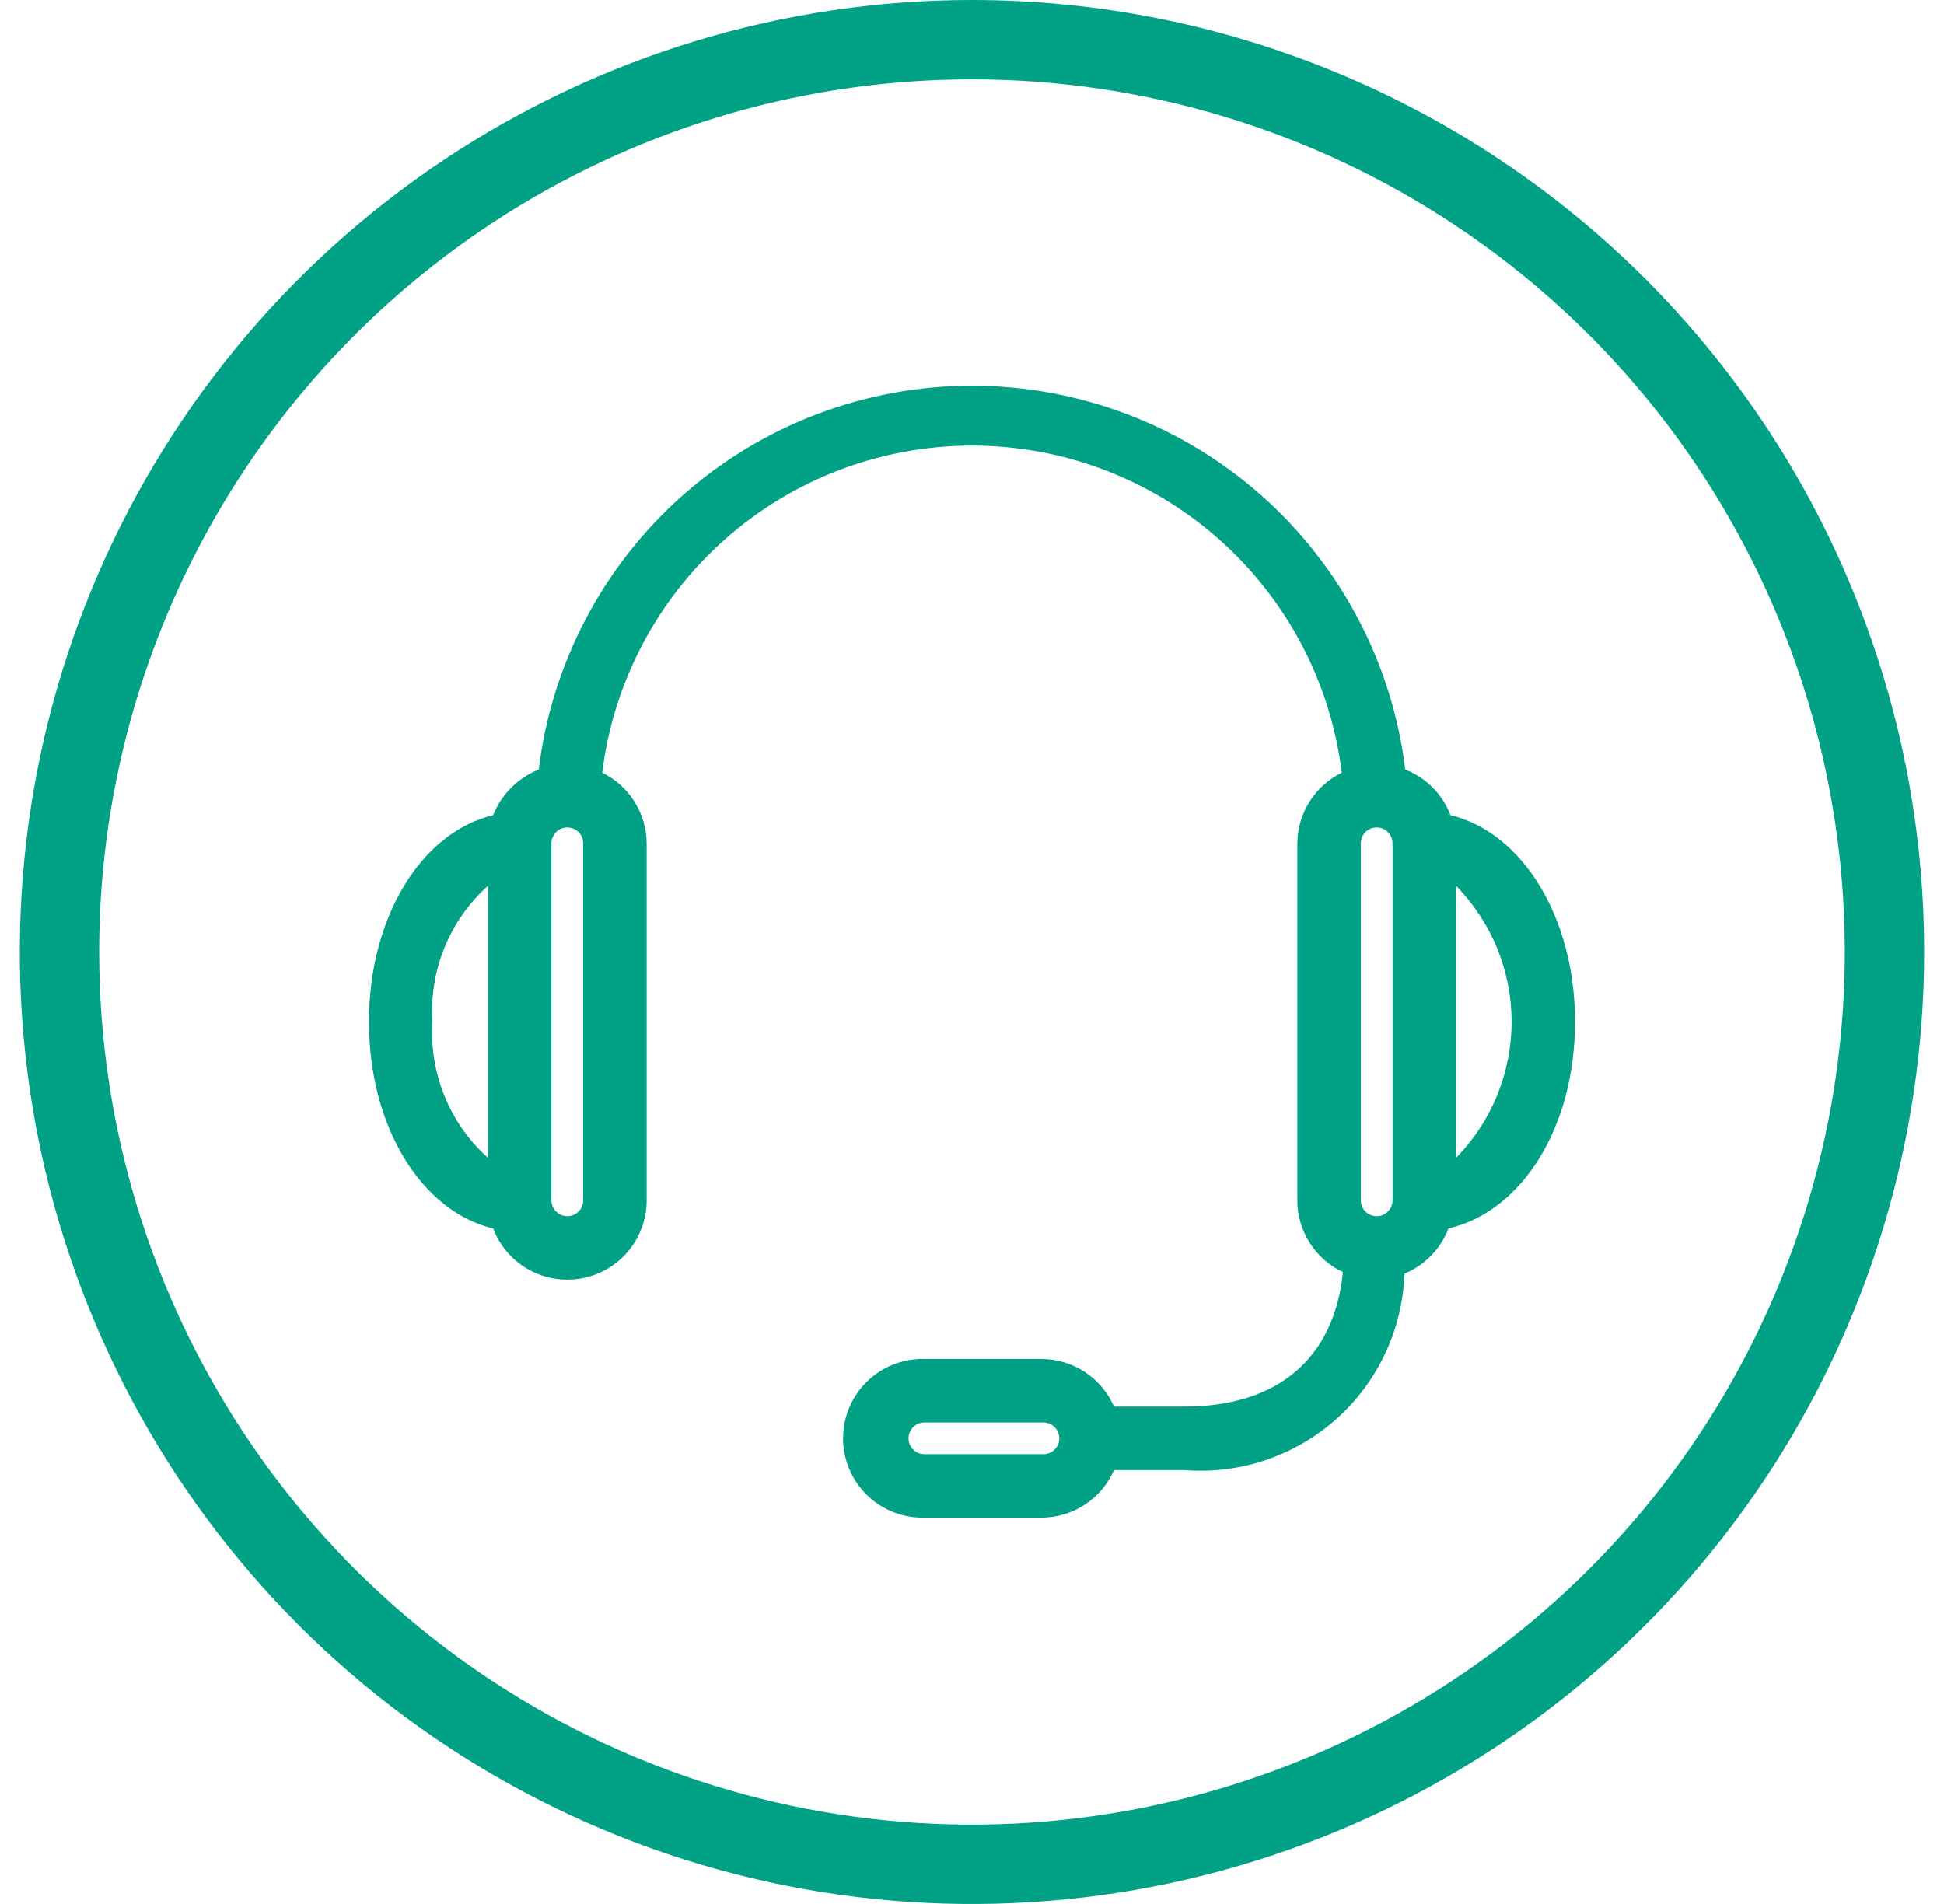 <svg width="49" height="48" viewBox="0 0 49 48" fill="none" xmlns="http://www.w3.org/2000/svg">
<path d="M24.5 2C28.851 2 33.105 3.29 36.722 5.708C40.34 8.125 43.16 11.561 44.825 15.581C46.49 19.601 46.926 24.024 46.077 28.292C45.228 32.56 43.133 36.48 40.056 39.556C36.98 42.633 33.06 44.728 28.792 45.577C24.524 46.426 20.101 45.99 16.081 44.325C12.061 42.66 8.625 39.84 6.208 36.223C3.79 32.605 2.5 28.351 2.5 24C2.5 18.165 4.818 12.569 8.944 8.444C13.069 4.318 18.665 2 24.5 2V2ZM24.5 1.52588e-05C19.753 1.52588e-05 15.113 1.408 11.166 4.045C7.22 6.682 4.143 10.43 2.327 14.816C0.51 19.201 0.035 24.027 0.961 28.682C1.887 33.338 4.173 37.614 7.529 40.971C10.886 44.327 15.162 46.613 19.818 47.539C24.473 48.465 29.299 47.99 33.684 46.173C38.07 44.357 41.818 41.281 44.455 37.334C47.092 33.387 48.5 28.747 48.5 24C48.5 17.635 45.971 11.53 41.471 7.029C36.97 2.529 30.865 1.52588e-05 24.5 1.52588e-05V1.52588e-05Z" fill="#00A184"/>
<path d="M39.7 25.76C39.7 23.11 38.36 20.98 36.56 20.55C36.461 20.289 36.308 20.052 36.112 19.855C35.915 19.656 35.68 19.502 35.42 19.4C35.096 16.732 33.807 14.274 31.795 12.491C29.783 10.709 27.188 9.724 24.5 9.724C21.812 9.724 19.217 10.709 17.205 12.491C15.193 14.274 13.904 16.732 13.58 19.4C13.32 19.504 13.085 19.659 12.887 19.857C12.689 20.054 12.534 20.29 12.43 20.55C10.63 20.98 9.3 23.11 9.3 25.76C9.3 28.41 10.63 30.54 12.43 30.97C12.596 31.408 12.91 31.773 13.318 32.003C13.725 32.233 14.201 32.312 14.661 32.228C15.121 32.143 15.537 31.9 15.837 31.541C16.136 31.181 16.3 30.728 16.3 30.26V21.26C16.297 20.889 16.191 20.525 15.993 20.211C15.795 19.896 15.514 19.643 15.18 19.48C15.459 17.205 16.561 15.111 18.278 13.592C19.995 12.073 22.208 11.234 24.5 11.234C26.792 11.234 29.005 12.073 30.722 13.592C32.439 15.111 33.541 17.205 33.82 19.48C33.486 19.643 33.205 19.896 33.007 20.211C32.809 20.525 32.703 20.889 32.7 21.26V30.26C32.7 30.64 32.808 31.012 33.012 31.332C33.216 31.653 33.506 31.909 33.85 32.07C33.63 34.23 32.23 35.46 29.85 35.46H28.08C27.925 35.104 27.669 34.801 27.344 34.587C27.019 34.374 26.639 34.261 26.25 34.26H23.25C22.72 34.26 22.211 34.471 21.836 34.846C21.461 35.221 21.25 35.73 21.25 36.26C21.25 36.79 21.461 37.299 21.836 37.674C22.211 38.049 22.72 38.26 23.25 38.26H26.25C26.639 38.259 27.019 38.146 27.344 37.932C27.669 37.719 27.925 37.416 28.08 37.06H29.85C30.543 37.116 31.24 37.031 31.899 36.809C32.558 36.588 33.165 36.235 33.684 35.773C34.203 35.31 34.623 34.747 34.917 34.117C35.212 33.488 35.377 32.805 35.4 32.11C35.653 32.006 35.882 31.851 36.073 31.655C36.264 31.459 36.413 31.226 36.51 30.97C38.36 30.54 39.7 28.42 39.7 25.76ZM10.9 25.76C10.859 25.12 10.963 24.478 11.206 23.884C11.448 23.29 11.822 22.759 12.3 22.33V29.19C11.822 28.762 11.448 28.23 11.206 27.636C10.963 27.042 10.859 26.4 10.9 25.76V25.76ZM14.7 30.26C14.7 30.366 14.658 30.468 14.583 30.543C14.508 30.618 14.406 30.66 14.3 30.66C14.194 30.66 14.092 30.618 14.017 30.543C13.942 30.468 13.9 30.366 13.9 30.26V21.26C13.9 21.154 13.942 21.052 14.017 20.977C14.092 20.902 14.194 20.86 14.3 20.86C14.406 20.86 14.508 20.902 14.583 20.977C14.658 21.052 14.7 21.154 14.7 21.26V30.26ZM26.3 36.66H23.3C23.194 36.66 23.092 36.618 23.017 36.543C22.942 36.468 22.9 36.366 22.9 36.26C22.9 36.154 22.942 36.052 23.017 35.977C23.092 35.902 23.194 35.86 23.3 35.86H26.3C26.406 35.86 26.508 35.902 26.583 35.977C26.658 36.052 26.7 36.154 26.7 36.26C26.7 36.366 26.658 36.468 26.583 36.543C26.508 36.618 26.406 36.66 26.3 36.66ZM35.1 30.26C35.1 30.366 35.058 30.468 34.983 30.543C34.908 30.618 34.806 30.66 34.7 30.66C34.594 30.66 34.492 30.618 34.417 30.543C34.342 30.468 34.3 30.366 34.3 30.26V21.26C34.3 21.154 34.342 21.052 34.417 20.977C34.492 20.902 34.594 20.86 34.7 20.86C34.806 20.86 34.908 20.902 34.983 20.977C35.058 21.052 35.1 21.154 35.1 21.26V30.26ZM36.7 29.19V22.33C37.598 23.246 38.101 24.477 38.101 25.76C38.101 27.043 37.598 28.274 36.7 29.19Z" fill="#00A184"/>
</svg>
